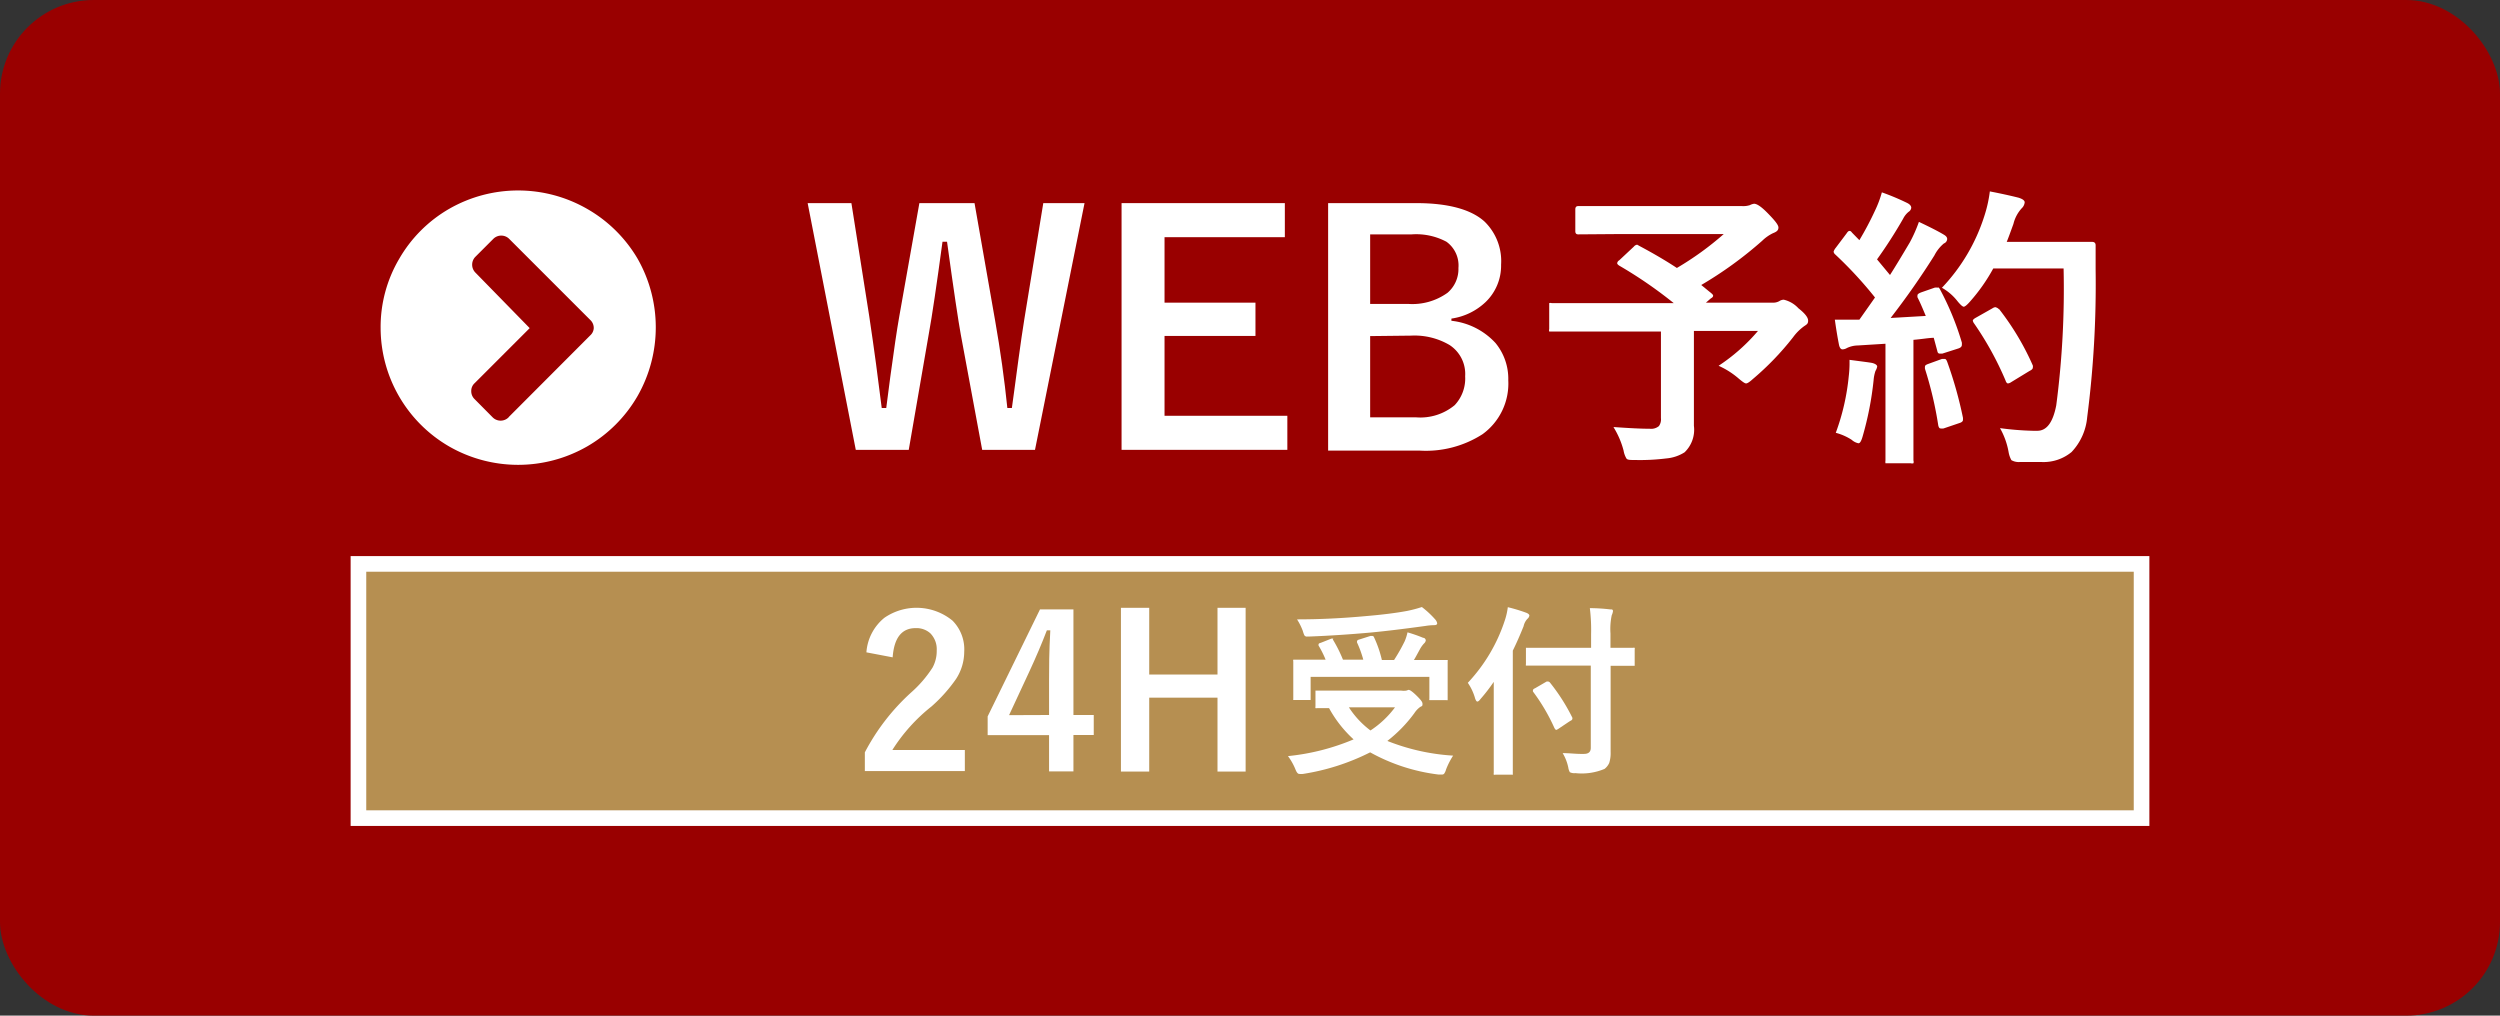 <svg id="レイヤー_1" data-name="レイヤー 1" xmlns="http://www.w3.org/2000/svg" viewBox="0 0 160 65"><rect x="0" y="0" width="160" height="65" fill="#333333" stroke="none"/><defs><style>.cls-1{fill:#900;}.cls-2{fill:#fff;}.cls-3{fill:#b68f51;}</style></defs><rect class="cls-1" width="160" height="65" rx="6"/><path class="cls-2" d="M40.79,16.53a8.87,8.87,0,0,1,0,8.84,8.8,8.8,0,0,1-3.21,3.2,8.87,8.87,0,0,1-8.84,0A8.78,8.78,0,0,1,24.36,21a8.58,8.58,0,0,1,1.18-4.42,8.72,8.72,0,0,1,3.2-3.21,8.87,8.87,0,0,1,8.84,0A8.82,8.82,0,0,1,40.79,16.53ZM32.58,26.67l5.2-5.21A.67.67,0,0,0,38,21a.7.7,0,0,0-.22-.52l-5.2-5.2a.72.72,0,0,0-1,0l-1.16,1.16a.72.72,0,0,0,0,1L33.9,21l-3.52,3.52a.67.67,0,0,0-.22.51.7.7,0,0,0,.22.52l1.16,1.17a.72.72,0,0,0,1,0Z"/><path class="cls-2" d="M69.41,13,66.24,28.79H62.86l-1.37-7.38c-.15-.82-.45-2.8-.88-5.94h-.29q-.57,4.22-.87,5.86l-1.29,7.46H54.77L51.69,13h2.8l1.14,7.23c.32,2.13.58,4.09.8,5.88h.29c.06-.45.15-1.11.26-2q.35-2.59.57-3.84L58.84,13h3.53l1.32,7.53q.5,2.84.78,5.58h.29c.07-.46.2-1.49.42-3.1.14-1,.26-1.89.38-2.6L66.77,13Z"/><path class="cls-2" d="M82.23,13v2.18h-7.7v4.19h5.82V21.5H74.53v5.11h7.86v2.18H71.78V13Z"/><path class="cls-2" d="M85,13h5.65c2,0,3.49.39,4.36,1.18a3.53,3.53,0,0,1,1.06,2.76,3.23,3.23,0,0,1-1,2.4,4,4,0,0,1-2.18,1.05v.14a4.49,4.49,0,0,1,2.82,1.42,3.61,3.61,0,0,1,.82,2.39,4,4,0,0,1-1.65,3.45,6.7,6.7,0,0,1-4,1.05H85ZM87.69,15v4.45h2.42a3.86,3.86,0,0,0,2.53-.71,2,2,0,0,0,.7-1.59,1.87,1.87,0,0,0-.77-1.68A4.12,4.12,0,0,0,90.35,15Zm0,6.51v5.2h2.94a3.44,3.44,0,0,0,2.47-.78,2.49,2.49,0,0,0,.67-1.85,2.21,2.21,0,0,0-1-2,4.42,4.42,0,0,0-2.45-.6Z"/><path class="cls-2" d="M104.94,15.75c.9.48,1.7.95,2.38,1.4a19.44,19.44,0,0,0,3-2.17h-6.72L101,15c-.12,0-.18-.07-.18-.2V13.4q0-.21.18-.21l2.61,0h7.89a1.38,1.38,0,0,0,.49-.06.81.81,0,0,1,.27-.09c.19,0,.48.2.88.61s.68.73.68.91-.11.27-.34.36a2.6,2.6,0,0,0-.7.49,24.9,24.9,0,0,1-3.9,2.83l.66.54c.07.06.1.11.1.14s0,.1-.15.18l-.31.27h4.26a.8.8,0,0,0,.44-.1.54.54,0,0,1,.28-.09,1.85,1.85,0,0,1,.94.55c.42.33.62.59.62.79s-.08.24-.26.36a3.17,3.17,0,0,0-.7.7,18,18,0,0,1-2.58,2.68c-.21.19-.35.28-.43.28s-.22-.1-.46-.3a5.2,5.2,0,0,0-1.3-.83,11.87,11.87,0,0,0,2.52-2.23h-4.1v3.13l0,2.94a2,2,0,0,1-.6,1.7,2.6,2.6,0,0,1-1.17.39,13.67,13.67,0,0,1-2,.1c-.3,0-.49,0-.55-.1a1.45,1.45,0,0,1-.18-.5,5.44,5.44,0,0,0-.65-1.51c1,.07,1.74.11,2.32.11a.78.78,0,0,0,.59-.17.74.74,0,0,0,.13-.51V21.22h-4.6l-2.38,0c-.09,0-.15,0-.17,0a.28.28,0,0,1,0-.16V19.58c0-.1,0-.16,0-.18a.28.28,0,0,1,.16,0l2.38,0h5.43A28,28,0,0,0,103.63,17c-.09-.06-.13-.11-.13-.16a.25.25,0,0,1,.13-.18l.94-.88a.33.33,0,0,1,.21-.12Z"/><path class="cls-2" d="M124.16,18.52a17.84,17.84,0,0,1,1.4,3.41,1.15,1.15,0,0,1,0,.14c0,.11-.08.19-.25.24l-1,.32-.17,0c-.08,0-.13-.05-.15-.16l-.23-.85c-.29,0-.72.08-1.3.13V27l0,2.47a.29.29,0,0,1,0,.18.32.32,0,0,1-.17,0h-1.43c-.11,0-.17,0-.19,0a.62.62,0,0,1,0-.18l0-2.47v-5l-1.77.11a1.67,1.67,0,0,0-.69.16.6.6,0,0,1-.29.09c-.11,0-.19-.11-.23-.32-.09-.46-.18-1-.26-1.58.46,0,.85,0,1.16,0H119l1-1.42a25.62,25.62,0,0,0-2.54-2.75.3.3,0,0,1-.11-.18.69.69,0,0,1,.13-.24l.7-.93c.07-.11.13-.16.18-.16s.09,0,.17.11l.47.48a19.76,19.76,0,0,0,1-1.89,7,7,0,0,0,.44-1.17,15.38,15.38,0,0,1,1.64.69q.24.13.24.3a.34.34,0,0,1-.16.25,1.32,1.32,0,0,0-.36.45,30.11,30.11,0,0,1-1.67,2.6l.83,1c.37-.58.79-1.28,1.27-2.09a9.12,9.12,0,0,0,.58-1.31c.72.34,1.25.61,1.58.81.16.09.23.18.23.29a.32.32,0,0,1-.21.28,2.43,2.43,0,0,0-.61.77A49.64,49.64,0,0,1,121,20.35l2.25-.13c-.2-.48-.37-.88-.53-1.19a.39.39,0,0,1,0-.14q0-.09.24-.18l.86-.3a.63.63,0,0,1,.19,0C124.05,18.37,124.11,18.42,124.16,18.52Zm-6.67,9.18a14.45,14.45,0,0,0,.83-3.62,7.24,7.24,0,0,0,.05-.74c0-.09,0-.19,0-.31.83.11,1.32.17,1.45.2s.32.11.32.23a.79.79,0,0,1-.11.28,2.46,2.46,0,0,0-.12.6,20.52,20.52,0,0,1-.71,3.62c-.08.27-.16.41-.26.41a.93.93,0,0,1-.43-.22A3.52,3.52,0,0,0,117.49,27.7Zm6.8-4.73.17,0c.07,0,.12.07.17.21a25.88,25.88,0,0,1,1,3.56,1.05,1.05,0,0,1,0,.13q0,.14-.24.21l-1,.34a.63.63,0,0,1-.2,0c-.06,0-.11-.06-.14-.19a23.93,23.93,0,0,0-.85-3.62.5.5,0,0,1,0-.16c0-.06.07-.11.21-.16Zm0-4.56a11.85,11.85,0,0,0,2.7-4.56,8.46,8.46,0,0,0,.36-1.6c.62.12,1.23.25,1.83.4.26.08.4.18.4.3a.6.6,0,0,1-.19.38,2.26,2.26,0,0,0-.53,1c-.2.55-.34.94-.43,1.15H132l1.89,0c.15,0,.23.07.23.22,0,.36,0,.88,0,1.56a66.11,66.11,0,0,1-.54,9.44,3.71,3.71,0,0,1-1,2.23,2.81,2.81,0,0,1-1.89.64H130c-.29,0-.54,0-.75,0a.94.94,0,0,1-.52-.12,1.64,1.64,0,0,1-.18-.52A4.79,4.79,0,0,0,128,27.4a18.71,18.71,0,0,0,2.11.17h.28c.6,0,1-.54,1.21-1.63a57.29,57.29,0,0,0,.47-8.76h-4.5a11.42,11.42,0,0,1-1.48,2.11c-.2.23-.34.34-.41.34s-.2-.11-.39-.34A3.34,3.34,0,0,0,124.27,18.41Zm3.66,1.38a17,17,0,0,1,2.15,3.6.33.33,0,0,1,0,.14c0,.07-.06.14-.21.21l-1.18.72a.43.43,0,0,1-.2.08c-.06,0-.12-.07-.16-.2a20.32,20.32,0,0,0-2-3.63.43.43,0,0,1-.09-.19c0-.05.07-.12.2-.19l1.06-.6a.37.37,0,0,1,.19-.07S127.86,19.7,127.93,19.79Z"/><rect class="cls-3" x="22.94" y="36.09" width="114.13" height="16.27"/><path class="cls-2" d="M136.56,36.59V51.86H23.44V36.59H136.56m1-1H22.44V52.86H137.56V35.59Z"/><path class="cls-2" d="M55.45,41.75a3.13,3.13,0,0,1,1.15-2.21,3.63,3.63,0,0,1,4.36.18,2.61,2.61,0,0,1,.75,2,3.21,3.21,0,0,1-.52,1.73,9.72,9.72,0,0,1-1.57,1.76A11.14,11.14,0,0,0,57.11,48h4.64v1.35h-6.4v-1.2a13.77,13.77,0,0,1,2.95-3.82,7.61,7.61,0,0,0,1.38-1.6,2.21,2.21,0,0,0,.27-1.1,1.45,1.45,0,0,0-.41-1.1,1.33,1.33,0,0,0-.94-.33c-.89,0-1.38.62-1.47,1.87Z"/><path class="cls-2" d="M68.7,39v6.76H70v1.28H68.7v2.33H67.14V47.05H63.21v-1.2L66.56,39Zm-1.56,6.76V43.5c0-.72,0-1.77.08-3.16H67c-.31.81-.69,1.71-1.15,2.7l-1.27,2.73Z"/><path class="cls-2" d="M79.72,38.9V49.38h-1.8V44.65H73.55v4.73H71.74V38.9h1.81v4.27h4.37V38.9Z"/><path class="cls-2" d="M93,48.36a4.79,4.79,0,0,0-.45.88.88.88,0,0,1-.12.27.17.17,0,0,1-.14.06l-.23,0a12,12,0,0,1-4.37-1.42,14.42,14.42,0,0,1-4.29,1.38,1,1,0,0,1-.25,0c-.09,0-.17-.1-.25-.31a3.9,3.9,0,0,0-.47-.83,14.43,14.43,0,0,0,4.2-1.07,7.67,7.67,0,0,1-1.57-2h-.75a.25.25,0,0,1-.12,0,.23.23,0,0,1,0-.11V44.3c0-.06,0-.09,0-.1s0,0,.11,0l1.59,0h3.79a1.27,1.27,0,0,0,.32,0l.15-.05c.09,0,.28.14.55.41s.34.38.34.49,0,.13-.14.19a1.46,1.46,0,0,0-.38.4,8.88,8.88,0,0,1-1.73,1.78A13.55,13.55,0,0,0,93,48.36Zm-7.69-7.42a9,9,0,0,1,.64,1.28h1.3a6.77,6.77,0,0,0-.4-1.1.24.24,0,0,1,0-.08s0-.08.14-.11l.72-.23.12,0s.08,0,.11.09a7.1,7.1,0,0,1,.5,1.45h.78a11.38,11.38,0,0,0,.68-1.2,2.93,2.93,0,0,0,.18-.57c.35.1.69.22,1,.35.11,0,.17.1.17.17a.34.34,0,0,1-.12.2,1.85,1.85,0,0,0-.26.37c-.16.29-.28.52-.38.68H91l1.53,0c.07,0,.11,0,.12,0a.22.22,0,0,1,0,.1l0,.59v.68l0,1.1c0,.06,0,.09,0,.1s-.05,0-.11,0h-.94c-.07,0-.11,0-.12,0a.19.19,0,0,1,0-.1V43.32h-7.6v1.37c0,.06,0,.1,0,.11h-1c-.06,0-.1,0-.11,0s0,0,0-.1l0-1.11V43l0-.67a.2.2,0,0,1,0-.11h.11l1.54,0h.42a6.29,6.29,0,0,0-.45-.9.16.16,0,0,1,0-.09s0-.06.14-.09l.68-.27.12,0A.14.14,0,0,1,85.29,40.94ZM91,38.85a5.92,5.92,0,0,1,.85.79.5.5,0,0,1,.13.25c0,.08-.07.12-.19.12a3.75,3.75,0,0,0-.56.05c-1.38.19-2.53.33-3.48.42-1.33.12-2.67.21-4,.26h-.09a.19.19,0,0,1-.18-.08,1.7,1.7,0,0,1-.1-.28,3.85,3.85,0,0,0-.37-.74q2.13,0,4.41-.21c1.06-.09,1.93-.2,2.63-.33A8.23,8.23,0,0,0,91,38.85Zm-1.67,6.42h-3a5.71,5.71,0,0,0,1.38,1.48A6.15,6.15,0,0,0,89.28,45.27Z"/><path class="cls-2" d="M93.94,43.7a10.66,10.66,0,0,0,2.37-4,4.32,4.32,0,0,0,.19-.84,10.66,10.66,0,0,1,1.19.36c.12.05.19.11.19.18a.35.35,0,0,1-.13.21,1,1,0,0,0-.24.47q-.35.87-.69,1.56V47.7l0,1.77c0,.06,0,.1,0,.11s0,0-.11,0h-1a.23.23,0,0,1-.11,0,.28.28,0,0,1,0-.11l0-1.77V45c0-.59,0-1,0-1.36a11.26,11.26,0,0,1-.85,1.1c-.08.11-.15.16-.2.16s-.09-.06-.14-.19A3.34,3.34,0,0,0,93.94,43.7Zm5.43-1.1-1.6,0c-.06,0-.1,0-.11,0a.19.19,0,0,1,0-.1v-.93c0-.06,0-.1,0-.11s0,0,.1,0l1.6,0h2.47v-.88a11.36,11.36,0,0,0-.08-1.66,11.71,11.71,0,0,1,1.29.08c.13,0,.19,0,.19.12a1,1,0,0,1-.08.26,4.27,4.27,0,0,0-.08,1.16v.92l1.44,0a.2.2,0,0,1,.11,0,.23.23,0,0,1,0,.11v.93c0,.06,0,.1,0,.11l-.1,0-1.44,0v3.25l0,2.26a2.11,2.11,0,0,1-.09.71,1,1,0,0,1-.3.38,3.76,3.76,0,0,1-1.87.27.61.61,0,0,1-.35-.06.87.87,0,0,1-.1-.3,2.93,2.93,0,0,0-.36-.92c.44,0,.82.05,1.15.05h.21c.3,0,.44-.13.44-.39V42.6Zm-1.26,1.66a.21.21,0,0,1,0-.09s0-.07.13-.12l.74-.43a.37.37,0,0,1,.11,0s.06,0,.12.08a12.36,12.36,0,0,1,1.42,2.23.16.16,0,0,1,0,.08s0,.08-.14.13l-.76.51a.56.56,0,0,1-.15.07s0,0-.09-.11A12.14,12.14,0,0,0,98.11,44.26Z"/></svg>